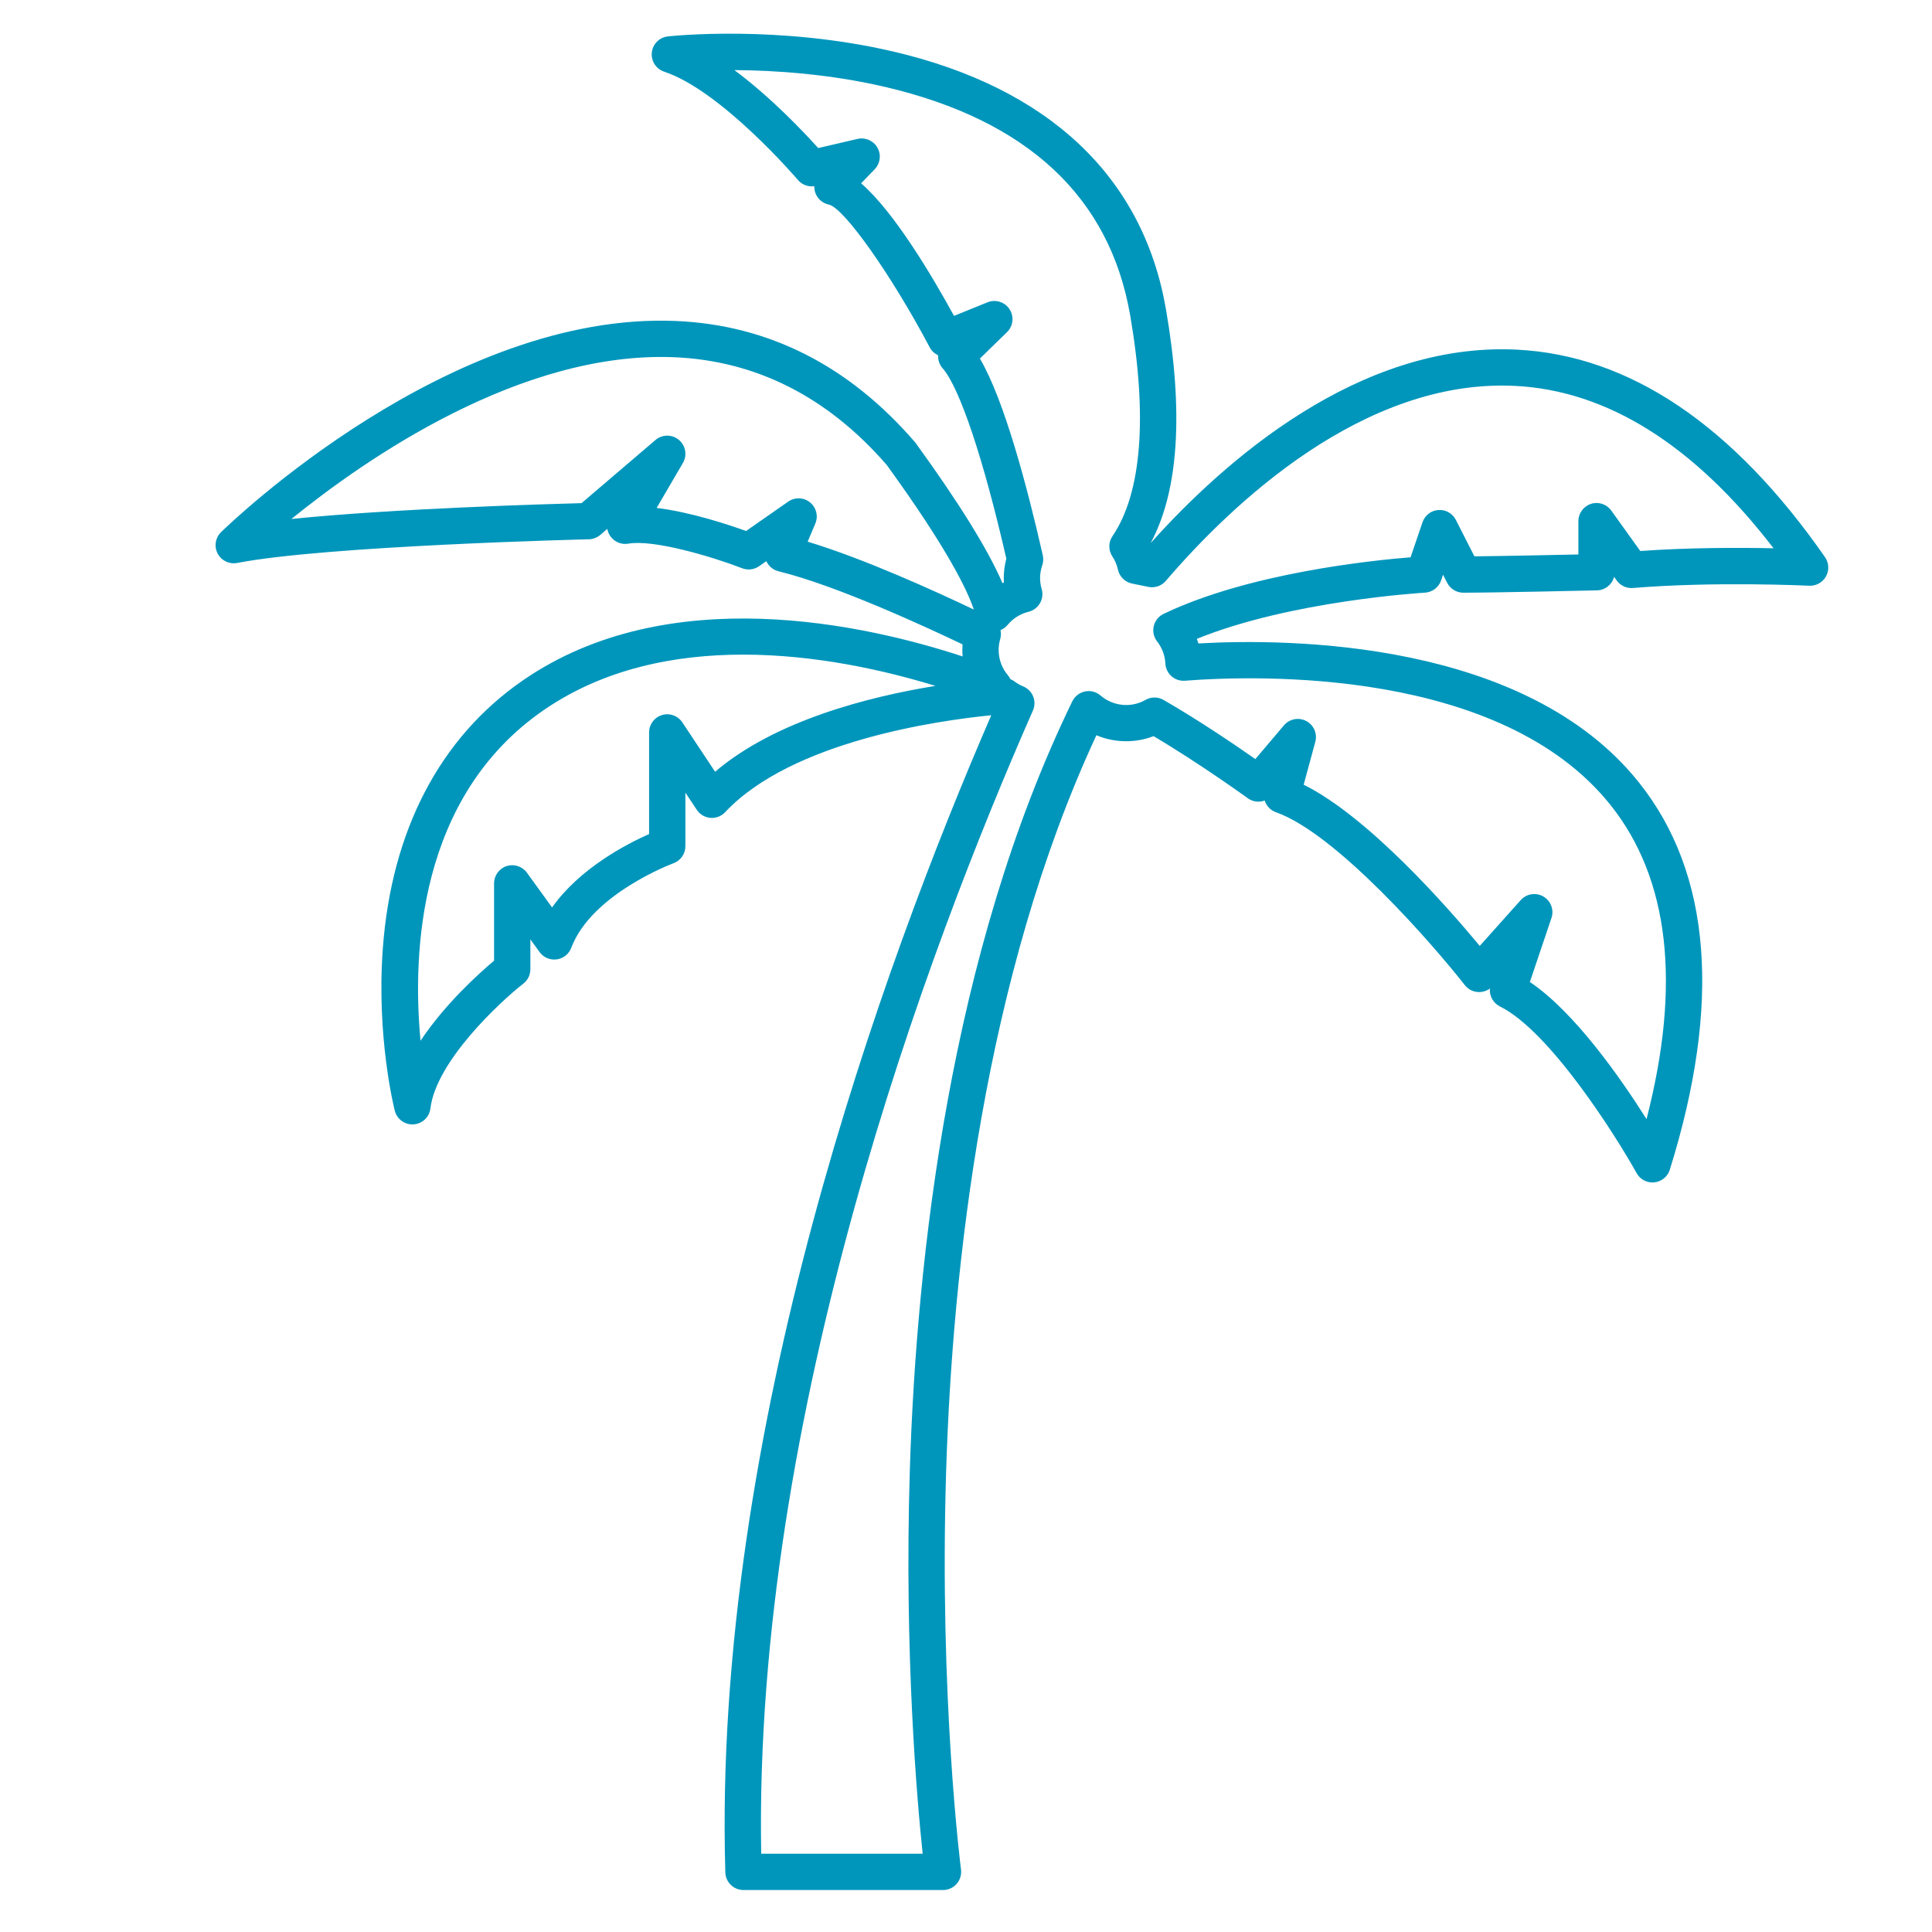 <svg xmlns="http://www.w3.org/2000/svg" xmlns:xlink="http://www.w3.org/1999/xlink" width="500" zoomAndPan="magnify" viewBox="0 0 375 375" height="500" preserveAspectRatio="xMidYMid meet" version="1.0"><path fill="#0096bb" d="M 318.375 106.949 L 312.75 99.102 C 311.859 97.859 310.27 97.332 308.809 97.797 C 307.355 98.27 306.363 99.621 306.363 101.152 L 306.363 107.621 C 301.223 107.734 291.57 107.93 286.184 107.984 L 282.578 100.906 C 281.938 99.645 280.598 98.887 279.188 98.992 C 277.773 99.09 276.559 100.031 276.105 101.375 L 273.793 108.168 C 266.191 108.777 242.352 111.238 225.848 119.156 C 224.887 119.617 224.188 120.488 223.941 121.527 C 223.699 122.566 223.938 123.66 224.598 124.504 C 225.562 125.738 226.117 127.223 226.199 128.797 C 226.25 129.746 226.68 130.633 227.391 131.262 C 228.105 131.891 229.043 132.199 229.988 132.129 C 243.996 131.047 291.344 129.582 312.613 156.27 C 324.004 170.562 326.34 191.039 319.59 217.215 C 314.5 209.164 305.59 196.41 296.949 190.605 L 301.137 178.184 C 301.672 176.598 301.02 174.855 299.574 174.016 C 298.125 173.172 296.285 173.461 295.172 174.711 L 287.219 183.602 C 281.109 176.23 265.672 158.582 253.043 152.309 L 255.301 143.988 C 255.734 142.398 255.004 140.719 253.543 139.949 C 252.082 139.18 250.285 139.527 249.215 140.785 L 243.66 147.336 C 239.949 144.734 232.906 139.93 225.848 135.855 C 224.766 135.234 223.434 135.227 222.348 135.844 C 221.18 136.508 219.914 136.844 218.578 136.844 C 216.762 136.844 214.992 136.184 213.605 134.992 C 212.777 134.277 211.664 133.992 210.594 134.211 C 209.523 134.434 208.617 135.141 208.137 136.121 C 184.375 184.98 177.867 244.293 176.594 285.449 C 175.496 321.078 178.016 349.66 179.09 359.809 L 147.75 359.809 C 146.207 274.625 180.012 184.445 200.492 137.91 C 200.875 137.043 200.891 136.055 200.535 135.172 C 200.176 134.289 199.48 133.59 198.602 133.23 C 198.012 132.992 197.445 132.668 196.906 132.266 C 196.66 132.082 196.395 131.93 196.117 131.816 C 195.988 131.555 195.828 131.305 195.633 131.07 C 194.473 129.695 193.836 127.949 193.836 126.156 C 193.836 125.453 193.938 124.742 194.141 124.031 C 194.309 123.453 194.32 122.855 194.195 122.297 C 194.73 122.082 195.211 121.738 195.594 121.277 C 196.625 120.031 198.066 119.133 199.648 118.742 C 200.582 118.516 201.379 117.914 201.859 117.082 C 202.34 116.25 202.461 115.258 202.191 114.336 C 201.984 113.629 201.879 112.906 201.879 112.195 C 201.879 111.363 202.02 110.531 202.301 109.711 C 202.516 109.09 202.555 108.422 202.406 107.785 C 199.355 94.336 194.91 77.617 190.199 69.598 L 195.461 64.469 C 196.668 63.293 196.871 61.426 195.949 60.016 C 195.031 58.609 193.238 58.047 191.68 58.676 L 185.172 61.312 C 180.918 53.535 173.566 41.141 167.141 35.578 L 169.781 32.848 C 170.867 31.723 171.082 30.02 170.312 28.66 C 169.543 27.301 167.969 26.609 166.449 26.965 L 158.812 28.738 C 156.051 25.668 149.676 18.906 142.539 13.605 C 150.297 13.656 160.918 14.328 171.801 16.871 C 199.395 23.32 215.398 38.234 219.363 61.191 C 222.77 80.93 221.586 95.754 215.93 104.066 C 215.125 105.25 215.113 106.797 215.902 107.988 C 216.422 108.777 216.785 109.641 216.988 110.562 C 217.285 111.926 218.355 112.984 219.723 113.266 L 222.895 113.914 C 224.148 114.172 225.445 113.73 226.281 112.758 C 238.938 97.984 264.59 73.422 294.098 74.902 C 312 75.809 328.848 86.398 344.242 106.418 C 337.785 106.285 327.93 106.266 318.375 106.949 Z M 156.766 105.137 L 158.254 101.625 C 158.867 100.184 158.449 98.508 157.227 97.516 C 156.008 96.527 154.281 96.465 152.992 97.363 L 144.816 103.066 C 141.379 101.828 133.965 99.371 127.453 98.59 L 132.555 89.859 C 133.422 88.375 133.09 86.484 131.77 85.379 C 130.453 84.277 128.527 84.289 127.223 85.406 L 112.875 97.66 C 106.273 97.836 76.445 98.699 56.562 100.734 C 70.984 89.039 101.152 68.086 130.887 69.34 C 146.793 70.016 160.672 77.059 172.133 90.273 C 183.793 106.363 187.727 114.445 189.016 118.309 C 181.711 114.828 167.738 108.449 156.766 105.137 Z M 138.801 149.793 L 132.445 140.219 C 131.59 138.922 129.98 138.34 128.492 138.793 C 127.004 139.238 125.988 140.609 125.988 142.168 L 125.988 161.891 C 121.699 163.785 112.543 168.504 107.156 176.133 L 102.277 169.395 C 101.379 168.156 99.789 167.637 98.336 168.105 C 96.883 168.578 95.898 169.934 95.898 171.461 L 95.898 186.465 C 93.047 188.867 86.363 194.859 81.625 202.016 C 80.039 185.238 81.059 154.727 105.504 137.852 C 117.227 129.766 131.02 127.062 144.238 127.062 C 158.469 127.062 172.023 130.199 181.57 133.129 C 168.59 135.238 150.477 139.848 138.801 149.793 Z M 294.449 67.867 C 263.75 66.32 237.531 89.566 223.332 105.426 C 228.773 95.328 229.773 80.07 226.305 59.992 C 221.875 34.348 203.582 17.062 173.406 10.008 C 151.145 4.805 130.508 6.969 129.637 7.066 C 127.992 7.242 126.691 8.547 126.516 10.195 C 126.34 11.84 127.34 13.391 128.91 13.91 C 140.062 17.609 154.727 34.758 154.875 34.93 C 155.66 35.859 156.867 36.309 158.059 36.141 C 158.043 36.531 158.098 36.93 158.219 37.32 C 158.609 38.551 159.641 39.473 160.914 39.715 C 163.914 40.477 173.047 53.418 180.453 67.414 C 180.824 68.117 181.41 68.648 182.09 68.961 C 182.039 69.855 182.328 70.762 182.961 71.48 C 186.273 75.246 190.883 89.027 195.328 108.434 C 195 109.672 194.832 110.934 194.832 112.195 C 194.832 112.484 194.84 112.766 194.855 113.051 C 194.766 113.098 194.676 113.145 194.586 113.191 C 191.789 106.703 186.148 97.598 177.75 86.016 C 177.691 85.934 177.629 85.855 177.562 85.781 C 164.762 70.961 149.156 63.059 131.184 62.301 C 87.25 60.445 44.695 101.543 42.902 103.293 C 41.789 104.379 41.523 106.07 42.246 107.445 C 42.969 108.824 44.512 109.566 46.035 109.27 C 63.391 105.91 113.789 104.688 114.297 104.676 C 115.105 104.656 115.883 104.359 116.5 103.836 L 117.879 102.652 C 117.965 103.152 118.16 103.637 118.461 104.07 C 119.246 105.195 120.613 105.762 121.965 105.523 C 126.82 104.668 138.09 107.996 144.051 110.297 C 145.145 110.719 146.375 110.574 147.336 109.902 L 148.742 108.922 C 148.762 108.961 148.777 109 148.801 109.043 C 149.266 109.965 150.109 110.641 151.113 110.887 C 162.277 113.605 179.789 121.703 186.828 125.074 C 186.801 125.434 186.789 125.797 186.789 126.156 C 186.789 126.578 186.809 126.996 186.844 127.414 C 168.145 121.262 129.77 112.547 101.5 132.055 C 85.371 143.188 75.965 161.223 74.297 184.219 C 73.062 201.32 76.484 215.02 76.629 215.594 C 77.047 217.238 78.578 218.352 80.27 218.242 C 81.965 218.133 83.34 216.832 83.543 215.148 C 84.652 206.012 96.949 194.551 101.594 190.91 C 102.449 190.242 102.945 189.219 102.945 188.133 L 102.945 182.332 L 104.727 184.793 C 105.488 185.844 106.766 186.391 108.051 186.219 C 109.336 186.047 110.422 185.184 110.879 183.973 C 114.832 173.484 130.562 167.613 130.715 167.559 C 132.109 167.051 133.035 165.73 133.035 164.246 L 133.035 153.852 L 135.246 157.184 C 135.84 158.082 136.812 158.656 137.883 158.746 C 138.957 158.84 140.012 158.43 140.75 157.645 C 153.711 143.832 182.148 139.844 192.402 138.832 C 171.285 187.543 138.277 278.117 140.785 363.438 C 140.844 365.34 142.402 366.855 144.309 366.855 L 183.035 366.855 C 184.051 366.855 185.016 366.422 185.684 365.656 C 186.352 364.895 186.66 363.887 186.531 362.875 C 186.488 362.551 182.273 329.504 183.645 285.543 C 184.871 246.094 190.969 189.727 212.812 142.707 C 216.277 144.188 220.355 144.27 223.906 142.887 C 233.094 148.332 242.086 154.859 242.18 154.93 C 243.164 155.645 244.406 155.781 245.477 155.383 C 245.801 156.41 246.582 157.273 247.668 157.656 C 259.414 161.809 278.105 183.285 284.316 191.207 C 284.961 192.031 285.934 192.523 286.977 192.559 C 287.773 192.582 288.559 192.336 289.188 191.867 C 289.059 193.289 289.805 194.688 291.137 195.352 C 300.777 200.121 313.559 220.324 317.668 227.707 C 318.355 228.938 319.707 229.641 321.109 229.496 C 322.512 229.352 323.691 228.387 324.109 227.039 C 334.176 194.773 332.156 169.484 318.121 151.879 C 296.148 124.305 250.48 123.887 232.617 124.891 C 232.523 124.59 232.422 124.293 232.312 124.004 C 250.508 116.582 276.301 115.055 276.578 115.035 C 278.012 114.953 279.254 114.012 279.719 112.652 L 280.09 111.551 L 280.891 113.117 C 281.492 114.297 282.703 115.043 284.031 115.043 C 290.117 115.043 309.16 114.609 309.969 114.59 C 311.574 114.555 312.906 113.445 313.297 111.961 L 313.801 112.672 C 314.527 113.68 315.723 114.23 316.957 114.129 C 332.848 112.812 350.988 113.68 351.172 113.688 C 352.516 113.754 353.777 113.047 354.426 111.875 C 355.078 110.699 355.004 109.258 354.238 108.152 C 336.41 82.523 316.293 68.969 294.449 67.867 " fill-opacity="1" fill-rule="nonzero"/></svg>